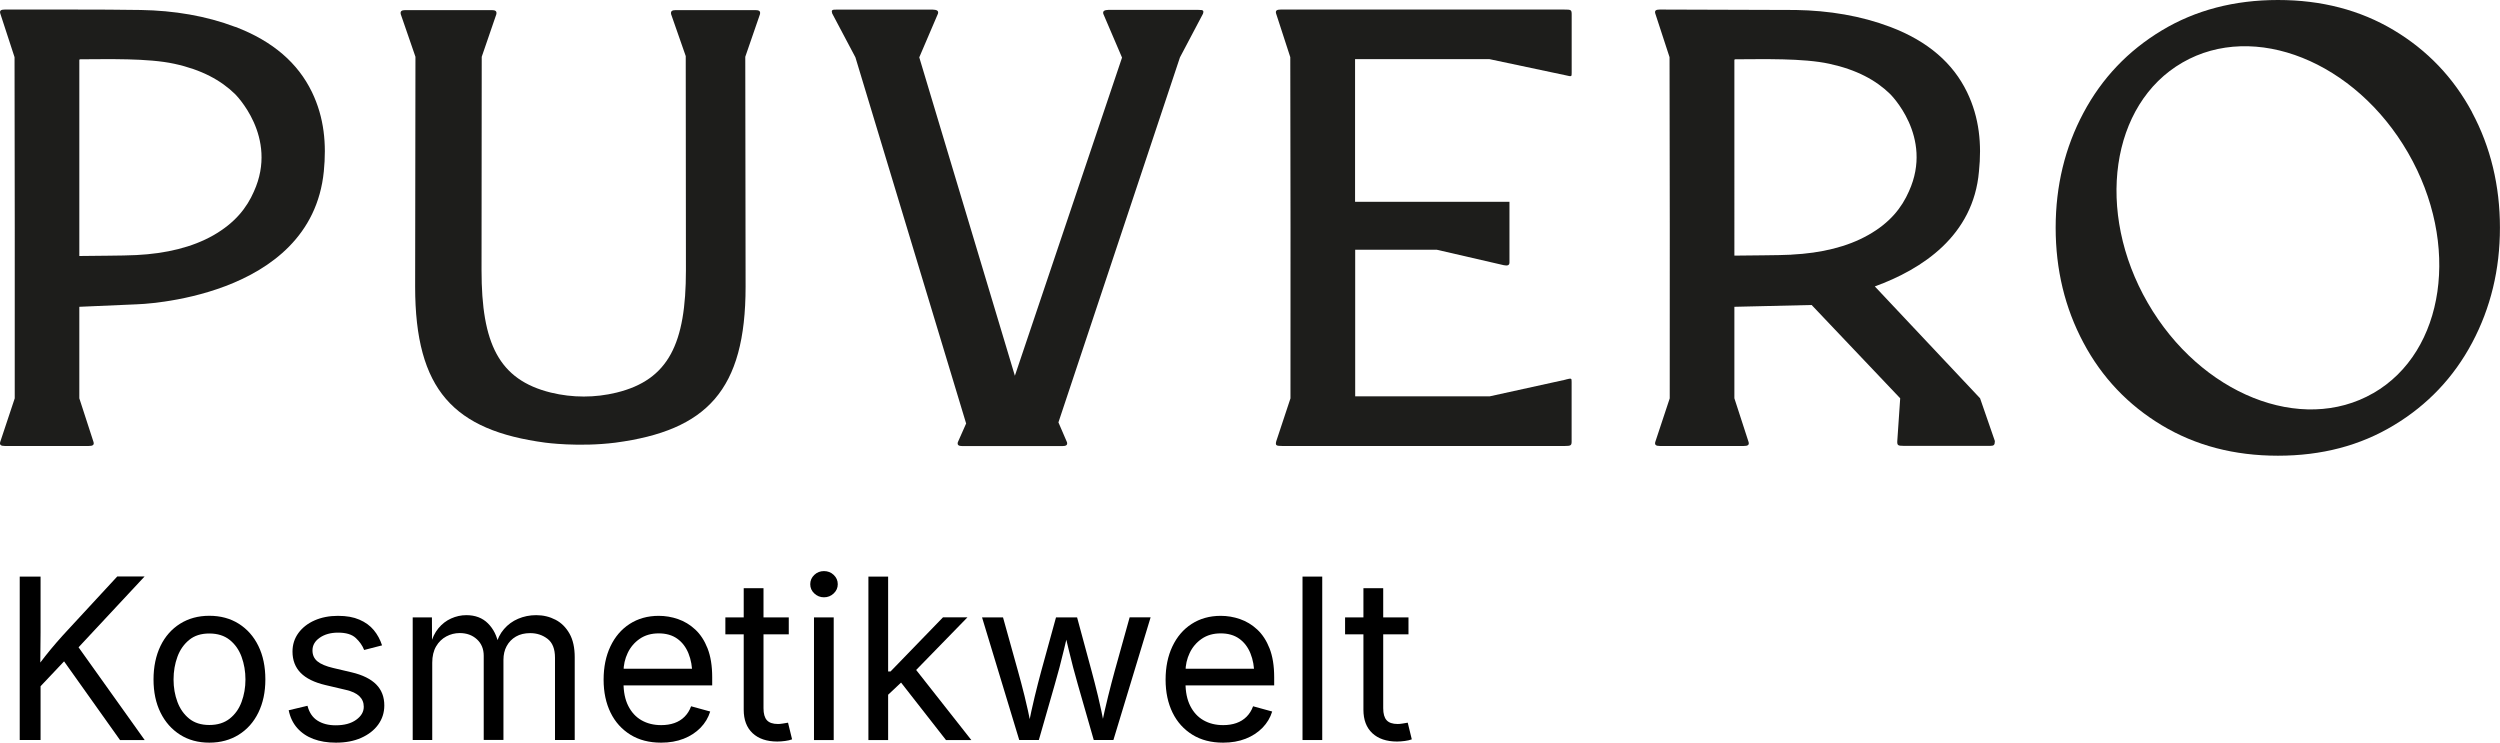 <svg xmlns="http://www.w3.org/2000/svg" width="400.59" height="119" viewBox="0 0 400.59 119"><defs><style>.cls-1{fill:#1d1d1b;}</style></defs><path class="cls-1" d="M250.88,60.83l-12.19,2.68h-21.54s0-23.49,0-23.49h13.09s10.71,2.47,10.71,2.47c.62.14.92,0,.92-.42v-9.73h-24.74V9.48h21.55l12.23,2.59c.93.22.93.22.93-.39,0-1.88,0-7.39,0-9.28,0-.84-.05-.87-1.24-.87h-45.38c-.62,0-.87.16-.75.62l2.28,7.01c.05,24.64.04,30.04.03,54.67l-2.28,6.88c-.16.65-.03.75.92.75h45.38c.89,0,1.03-.1,1.03-.7,0-1.94,0-7.6,0-9.54,0-.65,0-.63-.97-.4h0Z"></path><path class="cls-1" d="M37.72,4.32c-4.73-1.79-9.84-2.63-15.16-2.72-6.66-.11-15.04-.05-21.7-.07h-.08c-.61,0-.87.15-.74.62l2.29,7.01c.05,24.68.03,30,.03,54.67L.03,70.83c-.12.46.11.63.73.63h13.47c.59,0,.89-.14.76-.62l-2.28-7.02v-14.66l9.23-.4s27.91-.69,29.95-21.31c.43-4.33.09-8.59-1.92-12.73-2.21-4.55-6.18-8.11-12.27-10.42h0ZM40.68,30.7c-1.14,2.61-3.03,5.03-6.52,7.02-3.34,1.89-7.5,2.91-12.3,3.15-2.33.12-6.71.1-9.15.15V9.56c.07-.03.11-.06.15-.06,4.4-.01,10.84-.2,15.07.72,4.39.95,7.47,2.65,9.71,4.83,0,0,7.04,6.86,3.04,15.65Z"></path><path class="cls-1" d="M300.4,45.9c7.6-2.76,15.81-8.12,16.7-18.43.45-4.32.09-8.59-1.92-12.73-2.21-4.55-6.18-8.11-12.27-10.42-4.73-1.79-9.84-2.63-15.16-2.72l-21.78-.07c-.61,0-.87.15-.74.62l2.29,7.01c.05,24.68.04,30,.03,54.67l-2.32,7c-.12.46.12.63.73.63h13.47c.59,0,.89-.14.76-.62l-2.28-7.02v-14.66l12.38-.29,14.19,14.95-.47,6.9c-.02.62.11.72.98.72,4.79,0,9.16-.01,13.95,0,.55,0,.7-.14.71-.77l-2.37-6.85-16.88-17.94h0ZM287.06,40.81c-2.33.12-6.71.1-9.15.15V9.56c.07-.03.11-.06.15-.06,4.4-.01,10.84-.2,15.07.72,4.39.95,7.47,2.64,9.71,4.82,0,0,7.04,6.84,3.04,15.62-1.14,2.6-3.02,5.03-6.52,7-3.34,1.89-7.5,2.9-12.3,3.14h0Z"></path><path class="cls-1" d="M192.05,1.58h-14.4c-.67.02-.98.17-.86.64l3,7.01-17.17,50.98-15.32-51.02,3-7.01c.12-.47-.2-.62-.86-.64h-15.38c-.77-.02-.87.1-.71.62l3.72,7.03,17.74,58.67-1.33,3c-.12.46.13.62.77.62.72,0,1.26,0,1.97,0h11.06c.78,0,2.14,0,2.92,0,.64,0,.89-.17.77-.62l-1.37-3.18,19.47-58.48,3.69-6.99c.16-.51.06-.64-.71-.62h0Z"></path><path class="cls-1" d="M121.07,1.62h-12.81c-.57,0-.83.17-.72.67l2.34,6.7.03,34.32c0,11.69-2.74,17.55-11.12,19.6-3.44.84-7.06.84-10.51,0-8.38-2.06-11.12-7.91-11.12-19.6l.03-34.21,2.34-6.81c.11-.5-.15-.67-.72-.67h-13.88c-.58,0-.83.18-.71.67l2.35,6.81-.05,36.83c0,16.6,6.21,23.04,20.86,25,0,0,5.36.74,11.23,0,14.65-1.95,20.86-8.39,20.86-25l-.05-36.83,2.35-6.81c.12-.5-.13-.67-.71-.67h0Z"></path><path class="cls-1" d="M396.12,17.99c-2.98-5.55-7.17-9.94-12.56-13.16-5.39-3.22-11.57-4.83-18.55-4.83s-13.21,1.62-18.62,4.88c-5.4,3.25-9.59,7.65-12.55,13.21-2.96,5.55-4.45,11.69-4.45,18.4s1.48,12.85,4.45,18.42c2.96,5.57,7.15,9.98,12.55,13.23,5.41,3.25,11.61,4.88,18.62,4.88s13.17-1.62,18.57-4.88c5.4-3.25,9.59-7.66,12.55-13.23,2.96-5.57,4.45-11.71,4.45-18.42s-1.49-12.93-4.47-18.49h0ZM380.29,62.99c-11.52,6.65-27.69.18-36.14-14.45-8.45-14.63-5.96-31.88,5.56-38.52,11.51-6.65,27.69-.18,36.14,14.45,8.45,14.63,5.96,31.88-5.55,38.52Z"></path><path d="M3.16,118.58v-26.19h3.34v8.96l-.05,5.64.05,1.63v9.95h-3.34ZM5.45,111.09v-3.57c.6-.82,1.19-1.61,1.78-2.36s1.2-1.48,1.82-2.2,1.26-1.42,1.92-2.13l7.82-8.46h4.38l-11.18,11.99-.18-.02-6.36,6.73ZM19.23,118.58l-9.47-13.32,2.07-2.6,11.36,15.93h-3.96Z"></path><path d="M33.54,119c-1.78,0-3.34-.42-4.68-1.27s-2.39-2.03-3.14-3.55-1.12-3.29-1.12-5.31.38-3.84,1.12-5.37,1.8-2.72,3.14-3.56,2.9-1.27,4.68-1.27,3.36.42,4.71,1.27,2.4,2.03,3.15,3.56,1.12,3.32,1.12,5.37-.38,3.79-1.12,5.31-1.8,2.71-3.15,3.55-2.92,1.27-4.71,1.27ZM33.54,116.17c1.32,0,2.41-.34,3.27-1.02s1.49-1.57,1.9-2.68.62-2.31.62-3.59-.21-2.51-.62-3.63-1.04-2.02-1.9-2.71-1.95-1.03-3.27-1.03-2.39.34-3.23,1.03-1.47,1.58-1.88,2.7-.62,2.33-.62,3.64.21,2.49.62,3.59,1.04,2,1.88,2.68,1.92,1.02,3.23,1.02Z"></path><path d="M53.81,119c-1.35,0-2.55-.2-3.59-.59s-1.91-.98-2.59-1.75-1.14-1.72-1.37-2.85l3.01-.72c.28,1.08.81,1.87,1.59,2.37s1.75.76,2.93.76c1.37,0,2.46-.29,3.28-.88s1.22-1.28,1.22-2.09c0-.68-.24-1.25-.71-1.7s-1.2-.79-2.17-1.01l-3.27-.77c-1.78-.42-3.11-1.08-3.97-1.96s-1.3-2.02-1.3-3.4c0-1.12.32-2.12.95-2.98s1.5-1.54,2.59-2.02,2.34-.73,3.74-.73,2.49.2,3.44.61,1.71.96,2.3,1.67,1.03,1.53,1.33,2.45l-2.87.74c-.27-.7-.72-1.34-1.34-1.92s-1.57-.86-2.84-.86c-1.17,0-2.15.27-2.93.81s-1.17,1.22-1.17,2.04c0,.73.26,1.31.79,1.75s1.37.79,2.51,1.06l2.97.7c1.78.42,3.1,1.08,3.96,1.96s1.28,2,1.28,3.35c0,1.15-.33,2.17-.98,3.07s-1.56,1.6-2.72,2.12-2.52.77-4.05.77Z"></path><path d="M66.13,118.58v-19.65h3.08l.02,4.39h-.25c.27-1.07.69-1.95,1.27-2.65s1.26-1.22,2.04-1.57,1.59-.53,2.43-.53c1.43,0,2.59.44,3.47,1.32s1.46,2.03,1.71,3.46h-.42c.23-.98.66-1.83,1.28-2.55s1.37-1.27,2.26-1.65,1.85-.58,2.89-.58c1.14,0,2.17.25,3.11.74s1.68,1.24,2.24,2.23.83,2.26.83,3.78v13.25h-3.16v-13.17c0-1.42-.4-2.43-1.2-3.04s-1.72-.91-2.78-.91c-.88,0-1.64.18-2.28.55s-1.13.88-1.48,1.52-.52,1.38-.52,2.21v12.83h-3.16v-13.48c0-1.09-.36-1.97-1.09-2.64s-1.65-1-2.76-1c-.76,0-1.48.18-2.15.54s-1.22.89-1.63,1.59-.62,1.58-.62,2.62v12.38h-3.16Z"></path><path d="M105.93,119c-1.9,0-3.54-.42-4.91-1.27s-2.44-2.02-3.18-3.53-1.12-3.28-1.12-5.29.36-3.79,1.09-5.33,1.75-2.74,3.08-3.6,2.89-1.3,4.67-1.3c1.04,0,2.07.17,3.08.52s1.93.9,2.76,1.67,1.49,1.78,1.98,3.03.74,2.79.74,4.61v1.32h-15.26v-2.67h13.55l-1.48.98c0-1.29-.2-2.43-.61-3.44s-1-1.79-1.8-2.36-1.79-.85-2.97-.85-2.2.29-3.04.87-1.49,1.34-1.93,2.27-.67,1.93-.67,3v1.78c0,1.45.25,2.69.76,3.7s1.21,1.78,2.12,2.3,1.96.78,3.16.78c.77,0,1.48-.11,2.11-.33s1.18-.56,1.63-1.01.81-1.01,1.05-1.68l3.06.84c-.3.98-.82,1.85-1.55,2.6s-1.63,1.34-2.7,1.76-2.28.63-3.63.63Z"></path><path d="M126.39,98.93v2.71h-10.16v-2.71h10.16ZM119.18,94.25h3.16v19.23c0,.88.18,1.52.54,1.92s.95.61,1.78.61c.2,0,.45-.02.76-.07s.59-.09.85-.14l.65,2.67c-.33.12-.7.21-1.12.26s-.83.09-1.24.09c-1.7,0-3.02-.45-3.97-1.34s-1.42-2.15-1.42-3.75v-19.48Z"></path><path d="M132.03,95.71c-.6,0-1.11-.21-1.55-.62s-.65-.9-.65-1.48.22-1.08.65-1.49.95-.61,1.55-.61,1.13.2,1.56.61.65.9.65,1.49-.22,1.07-.65,1.48-.96.62-1.56.62ZM130.43,118.58v-19.65h3.16v19.65h-3.16Z"></path><path d="M139.15,118.58v-26.19h3.16v26.19h-3.16ZM142.12,111.51v-3.92h.58l8.4-8.67h3.92l-9.09,9.33h-.35l-3.46,3.25ZM151.58,118.58l-7.52-9.62,2.25-2.23,9.33,11.85h-4.06Z"></path><path d="M163.32,118.58l-5.96-19.65h3.36l2.39,8.58c.33,1.17.68,2.5,1.05,3.98s.74,3.16,1.11,5.04h-.54c.35-1.79.71-3.43,1.07-4.92s.71-2.85,1.05-4.1l2.36-8.58h3.38l2.32,8.58c.33,1.21.67,2.55,1.03,4.03s.71,3.14,1.06,4.98h-.56c.38-1.82.75-3.47,1.12-4.95s.72-2.84,1.06-4.07l2.39-8.58h3.36l-5.96,19.65h-3.15l-2.55-8.89c-.26-.9-.51-1.82-.76-2.76s-.49-1.9-.72-2.88-.47-1.99-.72-3.01h.7c-.23,1.01-.47,2.01-.71,3s-.48,1.96-.73,2.91-.5,1.86-.76,2.74l-2.55,8.89h-3.15Z"></path><path d="M195.98,119c-1.9,0-3.54-.42-4.91-1.27s-2.44-2.02-3.18-3.53-1.12-3.28-1.12-5.29.36-3.79,1.09-5.33,1.75-2.74,3.08-3.6,2.89-1.3,4.67-1.3c1.04,0,2.07.17,3.08.52s1.93.9,2.76,1.67,1.49,1.78,1.98,3.03.74,2.79.74,4.61v1.32h-15.26v-2.67h13.55l-1.48.98c0-1.29-.2-2.43-.61-3.44s-1-1.79-1.8-2.36-1.79-.85-2.97-.85-2.2.29-3.04.87-1.49,1.34-1.93,2.27-.67,1.93-.67,3v1.78c0,1.45.25,2.69.76,3.7s1.21,1.78,2.12,2.3,1.96.78,3.16.78c.77,0,1.48-.11,2.11-.33s1.18-.56,1.63-1.01.81-1.01,1.05-1.68l3.06.84c-.3.98-.82,1.85-1.55,2.6s-1.63,1.34-2.7,1.76-2.28.63-3.63.63Z"></path><path d="M211.87,92.39v26.19h-3.16v-26.19h3.16Z"></path><path d="M225.69,98.93v2.71h-10.16v-2.71h10.16ZM218.48,94.25h3.16v19.23c0,.88.18,1.52.54,1.92s.95.61,1.78.61c.2,0,.45-.02.76-.07s.59-.09.85-.14l.65,2.67c-.33.12-.7.21-1.12.26s-.83.09-1.24.09c-1.7,0-3.02-.45-3.97-1.34s-1.42-2.15-1.42-3.75v-19.48Z"></path></svg>
